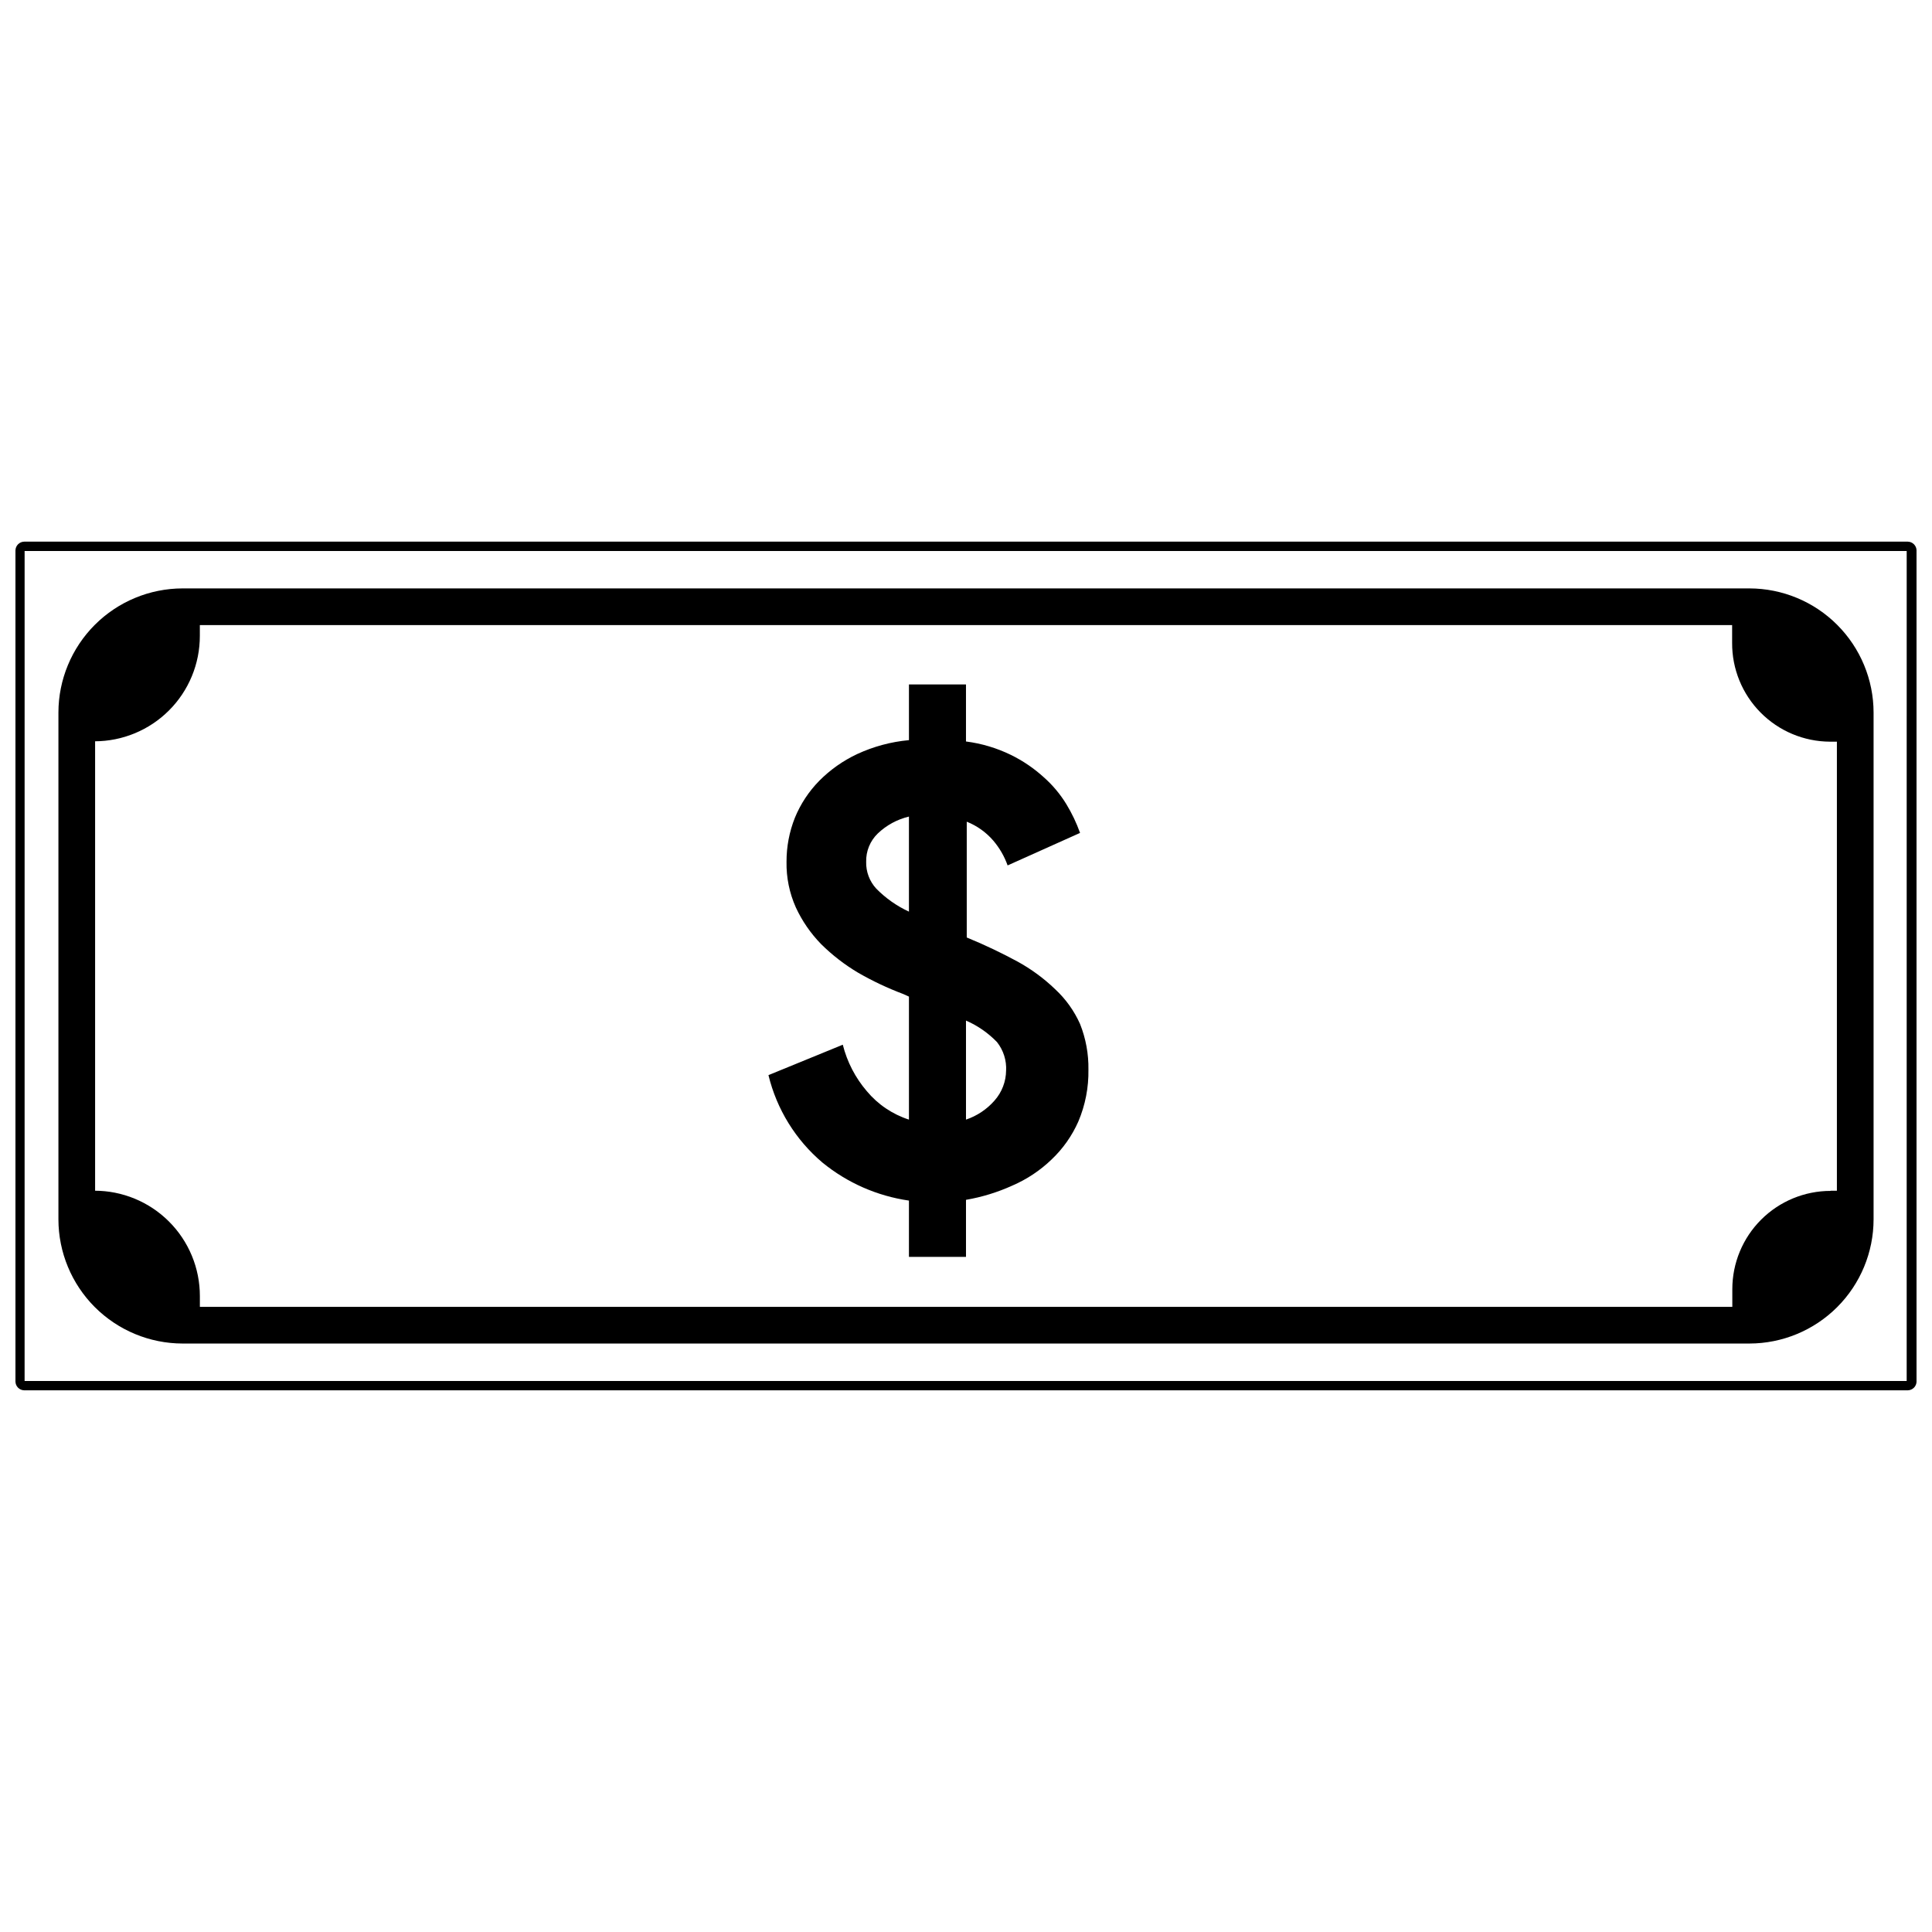 <?xml version="1.0" encoding="UTF-8"?>
<!-- Uploaded to: SVG Repo, www.svgrepo.com, Generator: SVG Repo Mixer Tools -->
<svg width="800px" height="800px" version="1.1" viewBox="144 144 512 512" xmlns="http://www.w3.org/2000/svg">
 <defs>
  <clipPath id="a">
   <path d="m148.09 287h503.81v226h-503.81z"/>
  </clipPath>
 </defs>
 <g clip-path="url(#a)">
  <path d="m649.59 512.45h-499.18c-1.27-0.027-2.289-1.051-2.316-2.316v-220.27c0.027-1.27 1.047-2.293 2.316-2.32h499.18c1.27 0.027 2.289 1.051 2.316 2.32v220.27c-0.027 1.266-1.047 2.289-2.316 2.316zm-499.07-2.469h498.77l0.004-219.96h-498.77z"/>
 </g>
 <path d="m607.62 500.05h-415.24c-8.723-0.012-17.082-3.484-23.25-9.648-6.164-6.168-9.637-14.527-9.648-23.25v-134.32c0.012-8.719 3.484-17.082 9.648-23.246 6.168-6.168 14.527-9.637 23.25-9.652h415.24c8.723 0.016 17.082 3.484 23.25 9.652 6.168 6.164 9.637 14.527 9.648 23.246v134.32c-0.012 8.723-3.481 17.082-9.648 23.25-6.168 6.164-14.527 9.637-23.25 9.648zm-415.24-190.39c-6.148 0-12.043 2.441-16.387 6.789-4.348 4.348-6.789 10.242-6.789 16.387v134.32c0 6.148 2.441 12.043 6.789 16.387 4.344 4.348 10.238 6.789 16.387 6.789h415.24c6.148 0 12.043-2.441 16.387-6.789 4.348-4.344 6.789-10.238 6.789-16.387v-134.32c0-6.144-2.441-12.039-6.789-16.387-4.344-4.348-10.238-6.789-16.387-6.789z"/>
 <path d="m192.98 304.78c1.055 0 2.066 0.422 2.812 1.168 0.746 0.746 1.168 1.758 1.168 2.812v3.781c0 7.402-2.941 14.5-8.176 19.734-5.234 5.234-12.336 8.176-19.738 8.176h-0.805c-2.199 0-3.981-1.781-3.981-3.981v-3.023c0-7.613 3.027-14.91 8.414-20.289 5.387-5.375 12.691-8.391 20.305-8.379z"/>
 <path d="m607.97 304.78c7.348 0 14.395 2.922 19.594 8.117 5.195 5.195 8.113 12.246 8.113 19.594v3.023c0 1.336-0.531 2.617-1.477 3.562-0.941 0.945-2.223 1.477-3.562 1.477h-1.664 0.004c-6.918-0.027-13.539-2.805-18.406-7.719-4.867-4.914-7.582-11.562-7.539-18.48v-4.688c0.078-2.684 2.25-4.832 4.938-4.887z"/>
 <path d="m168.25 459.55h0.754c7.414-0.012 14.523 2.922 19.77 8.16 5.246 5.234 8.195 12.34 8.195 19.754v3.777c0 1.055-0.422 2.066-1.168 2.816-0.746 0.746-1.758 1.164-2.812 1.164-7.606 0-14.895-3.019-20.273-8.398-5.375-5.375-8.395-12.664-8.395-20.27v-3.023c0-2.176 1.75-3.949 3.93-3.981z"/>
 <path d="m629.13 459.55h1.664-0.004c1.336 0 2.617 0.531 3.562 1.477 0.945 0.945 1.477 2.227 1.477 3.562v3.023c0 7.348-2.918 14.398-8.117 19.594-5.195 5.195-12.242 8.117-19.594 8.117-2.781 0-5.035-2.258-5.035-5.039v-4.637c0-6.906 2.742-13.531 7.629-18.418 4.883-4.883 11.508-7.629 18.418-7.629z"/>
 <path d="m384.88 462.17c-8.414-1.215-16.336-4.695-22.922-10.074-7.106-6.012-12.117-14.129-14.309-23.176l19.699-8.062c1.137 4.535 3.309 8.742 6.348 12.293 2.938 3.531 6.816 6.152 11.184 7.559v-32.598l-1.562-0.707 0.004 0.004c-4.129-1.555-8.121-3.441-11.941-5.644-3.555-2.113-6.836-4.652-9.773-7.559-2.769-2.836-5.035-6.125-6.703-9.723-1.699-3.801-2.543-7.93-2.469-12.09-0.012-4.004 0.738-7.969 2.219-11.688 1.5-3.644 3.688-6.965 6.449-9.777 2.914-2.941 6.324-5.344 10.074-7.102 4.324-2 8.961-3.246 13.703-3.68v-14.762h15.113v15.113l0.004 0.004c4.148 0.531 8.18 1.738 11.938 3.574 3.172 1.559 6.109 3.562 8.719 5.945 2.324 2.059 4.328 4.453 5.945 7.106 1.461 2.406 2.68 4.953 3.625 7.606l-19.195 8.613v0.004c-0.852-2.394-2.133-4.613-3.777-6.551-1.91-2.227-4.328-3.953-7.055-5.039v30.684c5.039 2.066 9.371 4.18 13.402 6.348 3.672 2.012 7.062 4.5 10.074 7.406 2.777 2.586 5.004 5.703 6.551 9.168 1.531 3.848 2.285 7.957 2.219 12.094 0.082 4.719-0.828 9.406-2.672 13.754-1.676 3.797-4.09 7.223-7.102 10.074-3.019 2.906-6.535 5.242-10.379 6.902-3.922 1.781-8.051 3.051-12.293 3.781v15.113h-15.117zm-11.336-89.777c-0.066 2.625 0.891 5.172 2.672 7.102 2.496 2.543 5.43 4.609 8.664 6.098v-25.191c-3.102 0.734-5.953 2.281-8.262 4.484-2.031 1.961-3.144 4.684-3.074 7.508zm37.082 55.418c0.16-2.762-0.699-5.488-2.418-7.656-2.34-2.418-5.129-4.352-8.211-5.695v26.25c2.918-0.984 5.527-2.723 7.555-5.039 1.961-2.211 3.055-5.055 3.074-8.012z"/>
</svg>